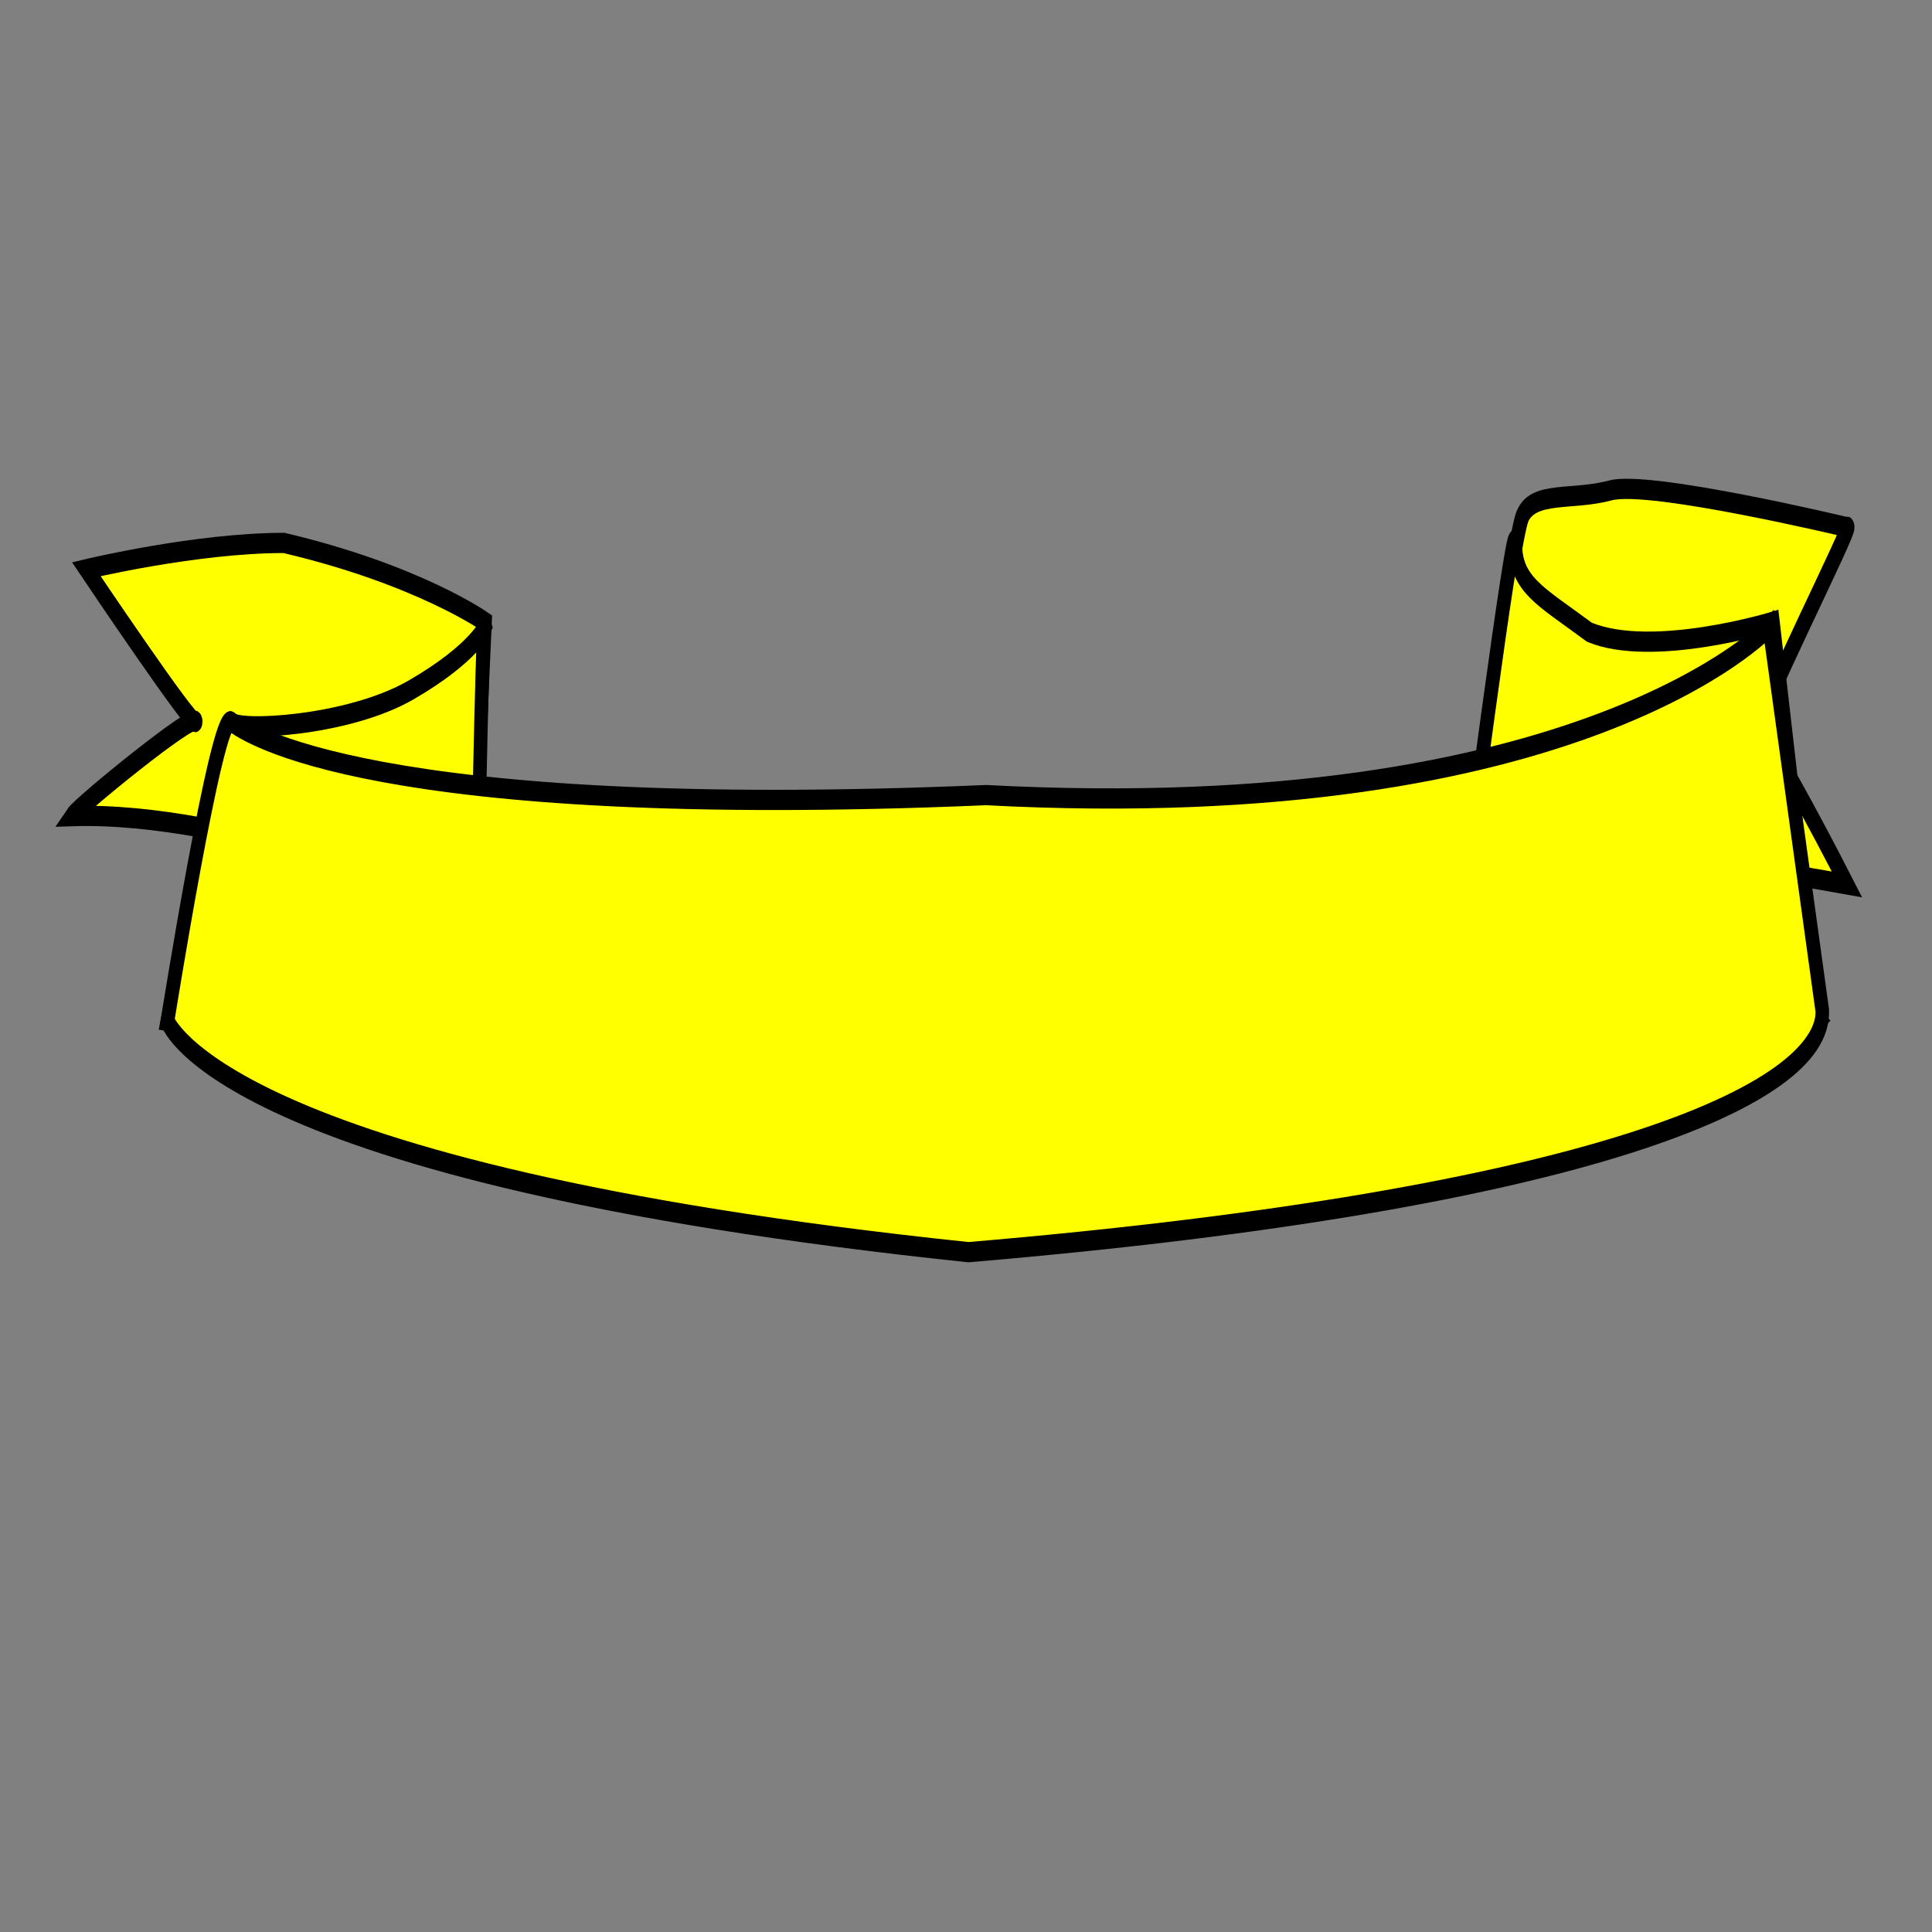 <?xml version="1.0"?><svg width="533.333" height="533.333" xmlns="http://www.w3.org/2000/svg">
 <rect width="100%" height="100%" fill="#808080" stroke="none"/>
 <title>111</title>
 <g>
  <title>Layer 1</title>
  <g id="g896" transform="rotate(180, 286.812, 220.53) matrix(1, 0, 0, 1.489, 4.87, -78.788)">
   <g id="g890">
    <g id="g886">
     <path d="m438.759,175.42l-3.896,58.44c0,0 18.506,8.767 55.518,14.611c24.35,-0.001 54.544,-4.871 54.544,-4.871c0,0 -30.194,-30.194 -30.194,-28.246c0,1.948 32.143,-15.584 34.091,-17.532c-43.83,0.974 -110.063,-15.584 -110.063,-22.402z" id="path882" stroke-width="3.75" stroke="black" fill-rule="evenodd" fill="#ffff00"/>
     <path d="m58.896,251.392c0,0 54.544,8.767 65.258,6.819c10.714,-1.948 21.428,0 24.35,-4.87c2.922,-4.871 16.558,-72.077 16.558,-72.077c0,0 -44.805,8.766 -55.519,8.766c-10.714,0 -50.648,-4.87 -50.648,-4.87c0,0 21.428,28.246 24.35,28.246c2.922,0 -27.272,39.935 -24.35,37.986z" id="path883" stroke-width="3.75" stroke="black" fill-rule="evenodd" fill="#ffff00"/>
     <path d="m66.688,159.836l12.662,74.024c0,0 33.116,-6.818 50.648,-1.948c13.636,6.818 20.454,8.766 20.454,16.558c0,7.793 14.61,-67.206 14.61,-67.206c0,0 -24.35,-24.35 -41.883,-24.35c-17.532,0 -52.596,0 -56.492,2.922z" id="path884" stroke-width="3.75" stroke="black" fill-rule="evenodd" fill="#ffff00"/>
    </g>
    <path d="m434.863,232.886c0,0 2.922,-4.87 20.454,-11.688c17.532,-6.818 48.7,-7.792 49.674,-5.844c0.974,1.948 17.532,-55.518 17.532,-55.518c0,0 -40.908,-4.87 -48.7,-1.948c-7.792,2.922 -35.064,9.74 -36.038,13.636c-0.974,3.896 -1.948,63.31 -2.922,61.362z" id="path885" stroke-width="3.75" stroke="black" fill-rule="evenodd" fill="#ffff00"/>
   </g>
   <path d="m65.714,161.784l14.61,71.102c0,0 51.622,-37.012 216.23,-31.168c169.477,-4.87 204.541,11.688 208.437,13.636c3.896,1.948 17.532,-55.518 17.532,-55.518c0,0 -13.636,-28.246 -221.099,-42.856c-171.425,9.74 -236.684,29.22 -235.71,44.804l0,0z" id="path881" stroke-width="3.75" stroke="black" fill-rule="evenodd" fill="#ffff00"/>
  </g>
 </g>

</svg>